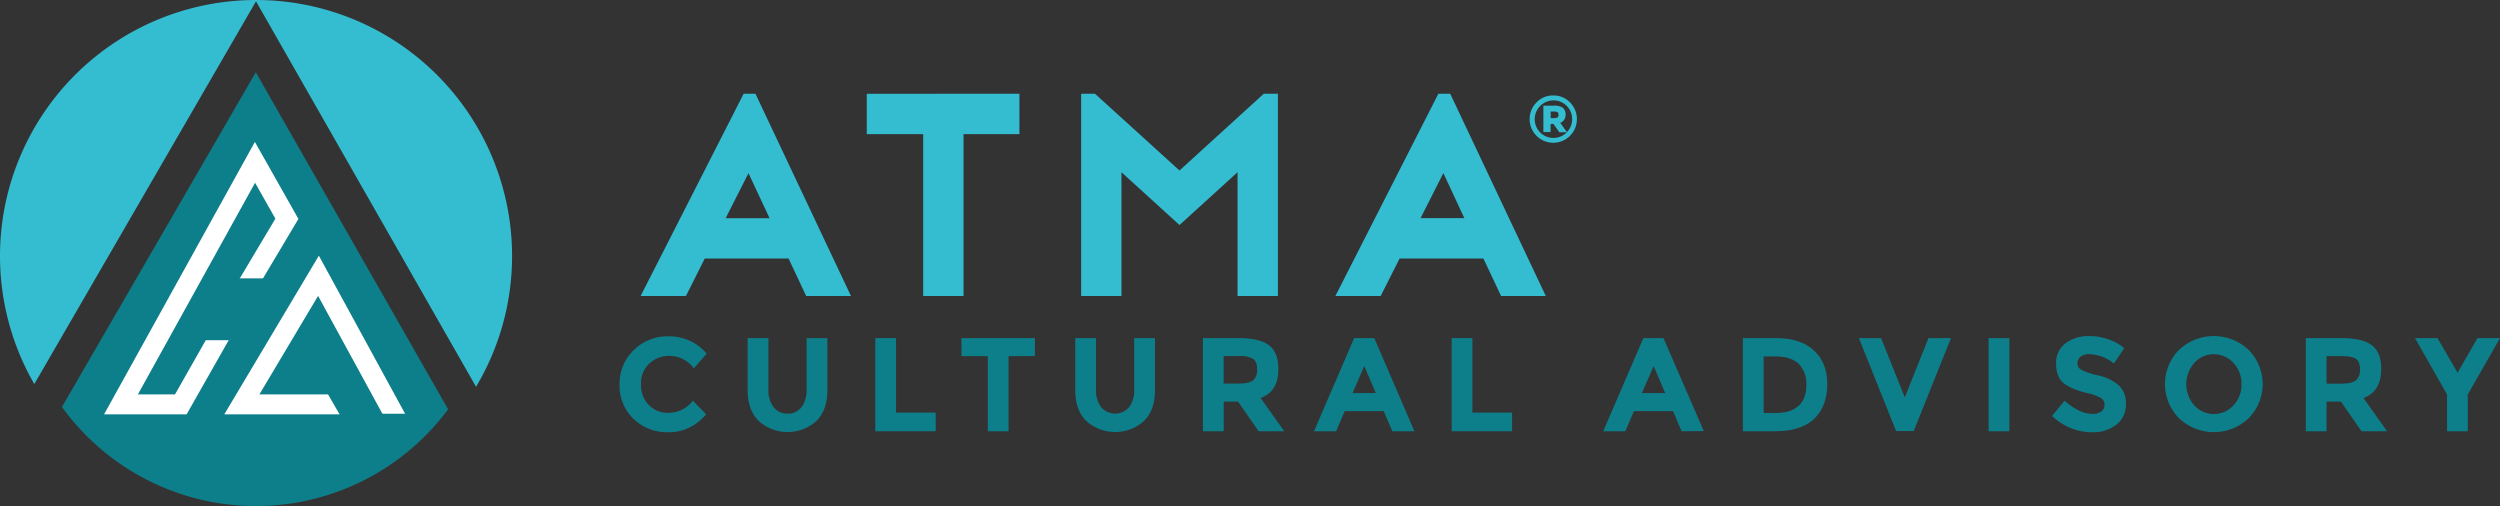 <svg id="Layer_1" data-name="Layer 1" xmlns="http://www.w3.org/2000/svg" viewBox="0 0 805.34 163.02"><rect x="0" y="0" width="805.34" height="163.02" fill="#333333" stroke="none"/><defs><style>.cls-1{isolation:isolate;}.cls-2{fill:#0d7f8b;}.cls-3{fill:#34bcd1;}.cls-4{fill:none;stroke:#fff;stroke-miterlimit:10;stroke-width:6.42px;}</style></defs><g class="cls-1"><g class="cls-1"><path class="cls-2" d="M215.18,133.07a9.87,9.87,0,0,0,8.06-3.9l4.28,4.41q-5.1,5.74-12,5.74A15.64,15.64,0,0,1,204.1,135a14.77,14.77,0,0,1-4.47-11,14.94,14.94,0,0,1,4.56-11.13,15.36,15.36,0,0,1,11.16-4.45A15.84,15.84,0,0,1,227.7,114l-4.16,4.72a9.75,9.75,0,0,0-7.89-4,9.18,9.18,0,0,0-6.45,2.47,8.58,8.58,0,0,0-2.67,6.64,9.09,9.09,0,0,0,2.52,6.71A8.38,8.38,0,0,0,215.18,133.07Z" transform="translate(-0.04 -0.08)"/><path class="cls-2" d="M249.25,131.24a5.48,5.48,0,0,0,4.5,2.08,5.4,5.4,0,0,0,4.48-2.08,8.86,8.86,0,0,0,1.65-5.67V109h6.68v16.75q0,6.51-3.6,10a13.89,13.89,0,0,1-18.44,0c-2.42-2.35-3.63-5.67-3.63-10V109h6.69v16.54A8.8,8.8,0,0,0,249.25,131.24Z" transform="translate(-0.04 -0.08)"/><path class="cls-2" d="M282,139V109h6.69v24h12.77v6Z" transform="translate(-0.04 -0.08)"/><path class="cls-2" d="M324.93,114.81V139h-6.68V114.81h-8.49V109h23.66v5.78Z" transform="translate(-0.04 -0.08)"/><path class="cls-2" d="M354.76,131.24a5.89,5.89,0,0,0,9,0,8.86,8.86,0,0,0,1.65-5.67V109h6.68v16.75q0,6.51-3.6,10a13.91,13.91,0,0,1-18.45,0c-2.41-2.35-3.62-5.67-3.62-10V109h6.69v16.54A8.75,8.75,0,0,0,354.76,131.24Z" transform="translate(-0.04 -0.08)"/><path class="cls-2" d="M411.84,119q0,7.2-5.7,9.3L413.73,139H405.5l-6.64-9.56h-4.63V139h-6.69V109H398.9c4.65,0,8,.78,10,2.35S411.84,115.48,411.84,119Zm-8.06,3.55A4.51,4.51,0,0,0,405,119c0-1.61-.43-2.72-1.29-3.32a8.24,8.24,0,0,0-4.5-.9h-5v8.87h4.88C401.4,123.64,403,123.27,403.78,122.52Z" transform="translate(-0.04 -0.08)"/><path class="cls-2" d="M448.57,139l-2.79-6.47H433.22L430.44,139h-7.11L436.27,109h6.47L455.68,139Zm-9.05-21-3.77,8.7h7.5Z" transform="translate(-0.04 -0.08)"/><path class="cls-2" d="M467.68,139V109h6.68v24h12.78v6Z" transform="translate(-0.04 -0.08)"/><path class="cls-2" d="M541.73,139,539,132.51H526.39L523.6,139h-7.11L529.43,109h6.47l13,29.95Zm-9-21-3.77,8.7h7.5Z" transform="translate(-0.04 -0.08)"/></g><g class="cls-1"><path class="cls-2" d="M584.37,113q4.29,3.92,4.29,10.9t-4.18,11.06Q580.3,139,571.73,139H561.49V109h10.58Q580.08,109,584.37,113Zm-4.91,17.8q2.47-2.31,2.47-6.73a9,9,0,0,0-2.47-6.79c-1.64-1.58-4.16-2.38-7.56-2.38h-3.73v18.22h4.24C575.47,133.07,577.82,132.29,579.46,130.75Z" transform="translate(-0.04 -0.08)"/></g><g class="cls-1"><path class="cls-2" d="M613.64,128.1,621.27,109h7.24l-12,29.95h-5.66l-12-29.95H606Z" transform="translate(-0.04 -0.08)"/><path class="cls-2" d="M640.64,109h6.69V139h-6.69Z" transform="translate(-0.04 -0.08)"/><path class="cls-2" d="M670.27,115a2.59,2.59,0,0,0-1,2.1,2.37,2.37,0,0,0,1.18,2.08,21.25,21.25,0,0,0,5.44,1.82,15.32,15.32,0,0,1,6.62,3.15,7.8,7.8,0,0,1,2.36,6.13,8.11,8.11,0,0,1-3,6.54,12.07,12.07,0,0,1-7.95,2.5,18.37,18.37,0,0,1-12.82-5.27l4-4.88q4.85,4.23,9,4.24a4.77,4.77,0,0,0,2.89-.79,2.56,2.56,0,0,0,1-2.15,2.48,2.48,0,0,0-1.12-2.14,14.61,14.61,0,0,0-4.41-1.61c-3.49-.83-6-1.9-7.65-3.23s-2.42-3.42-2.42-6.26a7.78,7.78,0,0,1,3.06-6.58,12.38,12.38,0,0,1,7.65-2.31,18.29,18.29,0,0,1,6,1,16,16,0,0,1,5.23,2.91L681,117.17a13.21,13.21,0,0,0-8.06-3A4,4,0,0,0,670.27,115Z" transform="translate(-0.04 -0.08)"/><path class="cls-2" d="M724.38,134.84a16.31,16.31,0,0,1-22.37,0,15.66,15.66,0,0,1,0-22.07,16.34,16.34,0,0,1,22.37,0,15.68,15.68,0,0,1,0,22.07Zm-2.27-11a9.76,9.76,0,0,0-2.58-6.83,8.47,8.47,0,0,0-12.64,0,10.33,10.33,0,0,0,0,13.64,8.51,8.51,0,0,0,12.64,0A9.7,9.7,0,0,0,722.11,123.83Z" transform="translate(-0.04 -0.08)"/></g><g class="cls-1"><path class="cls-2" d="M767.1,119q0,7.2-5.7,9.3L769,139h-8.23l-6.64-9.56h-4.63V139h-6.68V109h11.35q7,0,10,2.35T767.1,119Zm-8.05,3.55a4.51,4.51,0,0,0,1.24-3.53c0-1.61-.43-2.72-1.29-3.32s-2.35-.9-4.5-.9h-5v8.87h4.89C756.66,123.64,758.22,123.27,759.05,122.52Z" transform="translate(-0.04 -0.08)"/></g><g class="cls-1"><path class="cls-2" d="M795,139h-6.68V127.15L778,109h7.24l6.47,11.14L798.13,109h7.25L795,127.15Z" transform="translate(-0.04 -0.08)"/></g></g><path class="cls-3" d="M165,82.47a82.11,82.11,0,0,1-11.61,42.21L82.51.51,11.09,123.8A82.48,82.48,0,1,1,165,82.47Z" transform="translate(-0.04 -0.08)"/><path class="cls-2" d="M82.44,23.36,20,131.17a77.09,77.09,0,0,0,124.39.76Z" transform="translate(-0.04 -0.08)"/><g class="cls-1"><g class="cls-1"><path class="cls-3" d="M254.07,83.36h-27L221,95.44h-14.6l33.19-65.16h3.81l30.77,65.16H259.74Zm-6.13-13-6.79-14.5-7.34,14.5Z" transform="translate(-0.04 -0.08)"/></g><g class="cls-1"><path class="cls-3" d="M328.43,30.28v13h-18V95.44h-13V43.29H279.26v-13Z" transform="translate(-0.04 -0.08)"/><path class="cls-3" d="M398.7,95.44V55.56L380,72.57l-18.69-17V95.44h-13V30.28h4.46L380,55l27.14-24.72h4.56V95.44Z" transform="translate(-0.04 -0.08)"/><path class="cls-3" d="M477.9,83.36h-27L444.8,95.44H430.21l33.18-65.16h3.82L498,95.44h-14.4Zm-6.14-13L465,55.84l-7.34,14.5Z" transform="translate(-0.04 -0.08)"/></g></g><g class="cls-1"><path class="cls-3" d="M505.8,33.06a7.63,7.63,0,0,1,0,10.76A7.6,7.6,0,1,1,495,33.09a7.24,7.24,0,0,1,5.38-2.26A7.33,7.33,0,0,1,505.8,33.06Zm-1,9.57a5.88,5.88,0,0,0,1.69-4.21,6,6,0,0,0-6-6,6.06,6.06,0,0,0-4.31,10.32,6.06,6.06,0,0,0,8.62-.06h-2.45L500.46,40h-.92v2.63h-2.32V34.12h3.39a4.7,4.7,0,0,1,2.89.69,2.73,2.73,0,0,1,.86,2.24,2.63,2.63,0,0,1-1.71,2.61Zm-3-4.75a1.11,1.11,0,0,0,.29-.84,1,1,0,0,0-.3-.81,2,2,0,0,0-1.07-.22h-1.15v2.13h1.11A1.78,1.78,0,0,0,501.77,37.88Z" transform="translate(-0.04 -0.08)"/></g><rect class="cls-2" x="22.89" y="119.74" width="22.95" height="7.9" transform="translate(-87.44 82.96) rotate(-56.01)"/><polyline class="cls-4" points="79.53 92.11 92.42 70.48 82.14 52.3 38.97 130.27 58.24 130.27 71.63 106.68"/><rect class="cls-2" x="66.07" y="102.62" width="23.2" height="6.97"/><rect class="cls-2" x="70.54" y="89.67" width="23.2" height="6.97"/><polyline class="cls-4" points="128.99 137.22 102.59 88.84 77.9 130.27 111.57 130.27"/><polygon class="cls-2" points="112.55 133.27 135.5 133.27 131.66 141.17 112.55 141.17 112.55 133.27"/><rect class="cls-2" x="109.11" y="120.48" width="6.97" height="23.2" transform="translate(-50.99 73.91) rotate(-30)"/></svg>